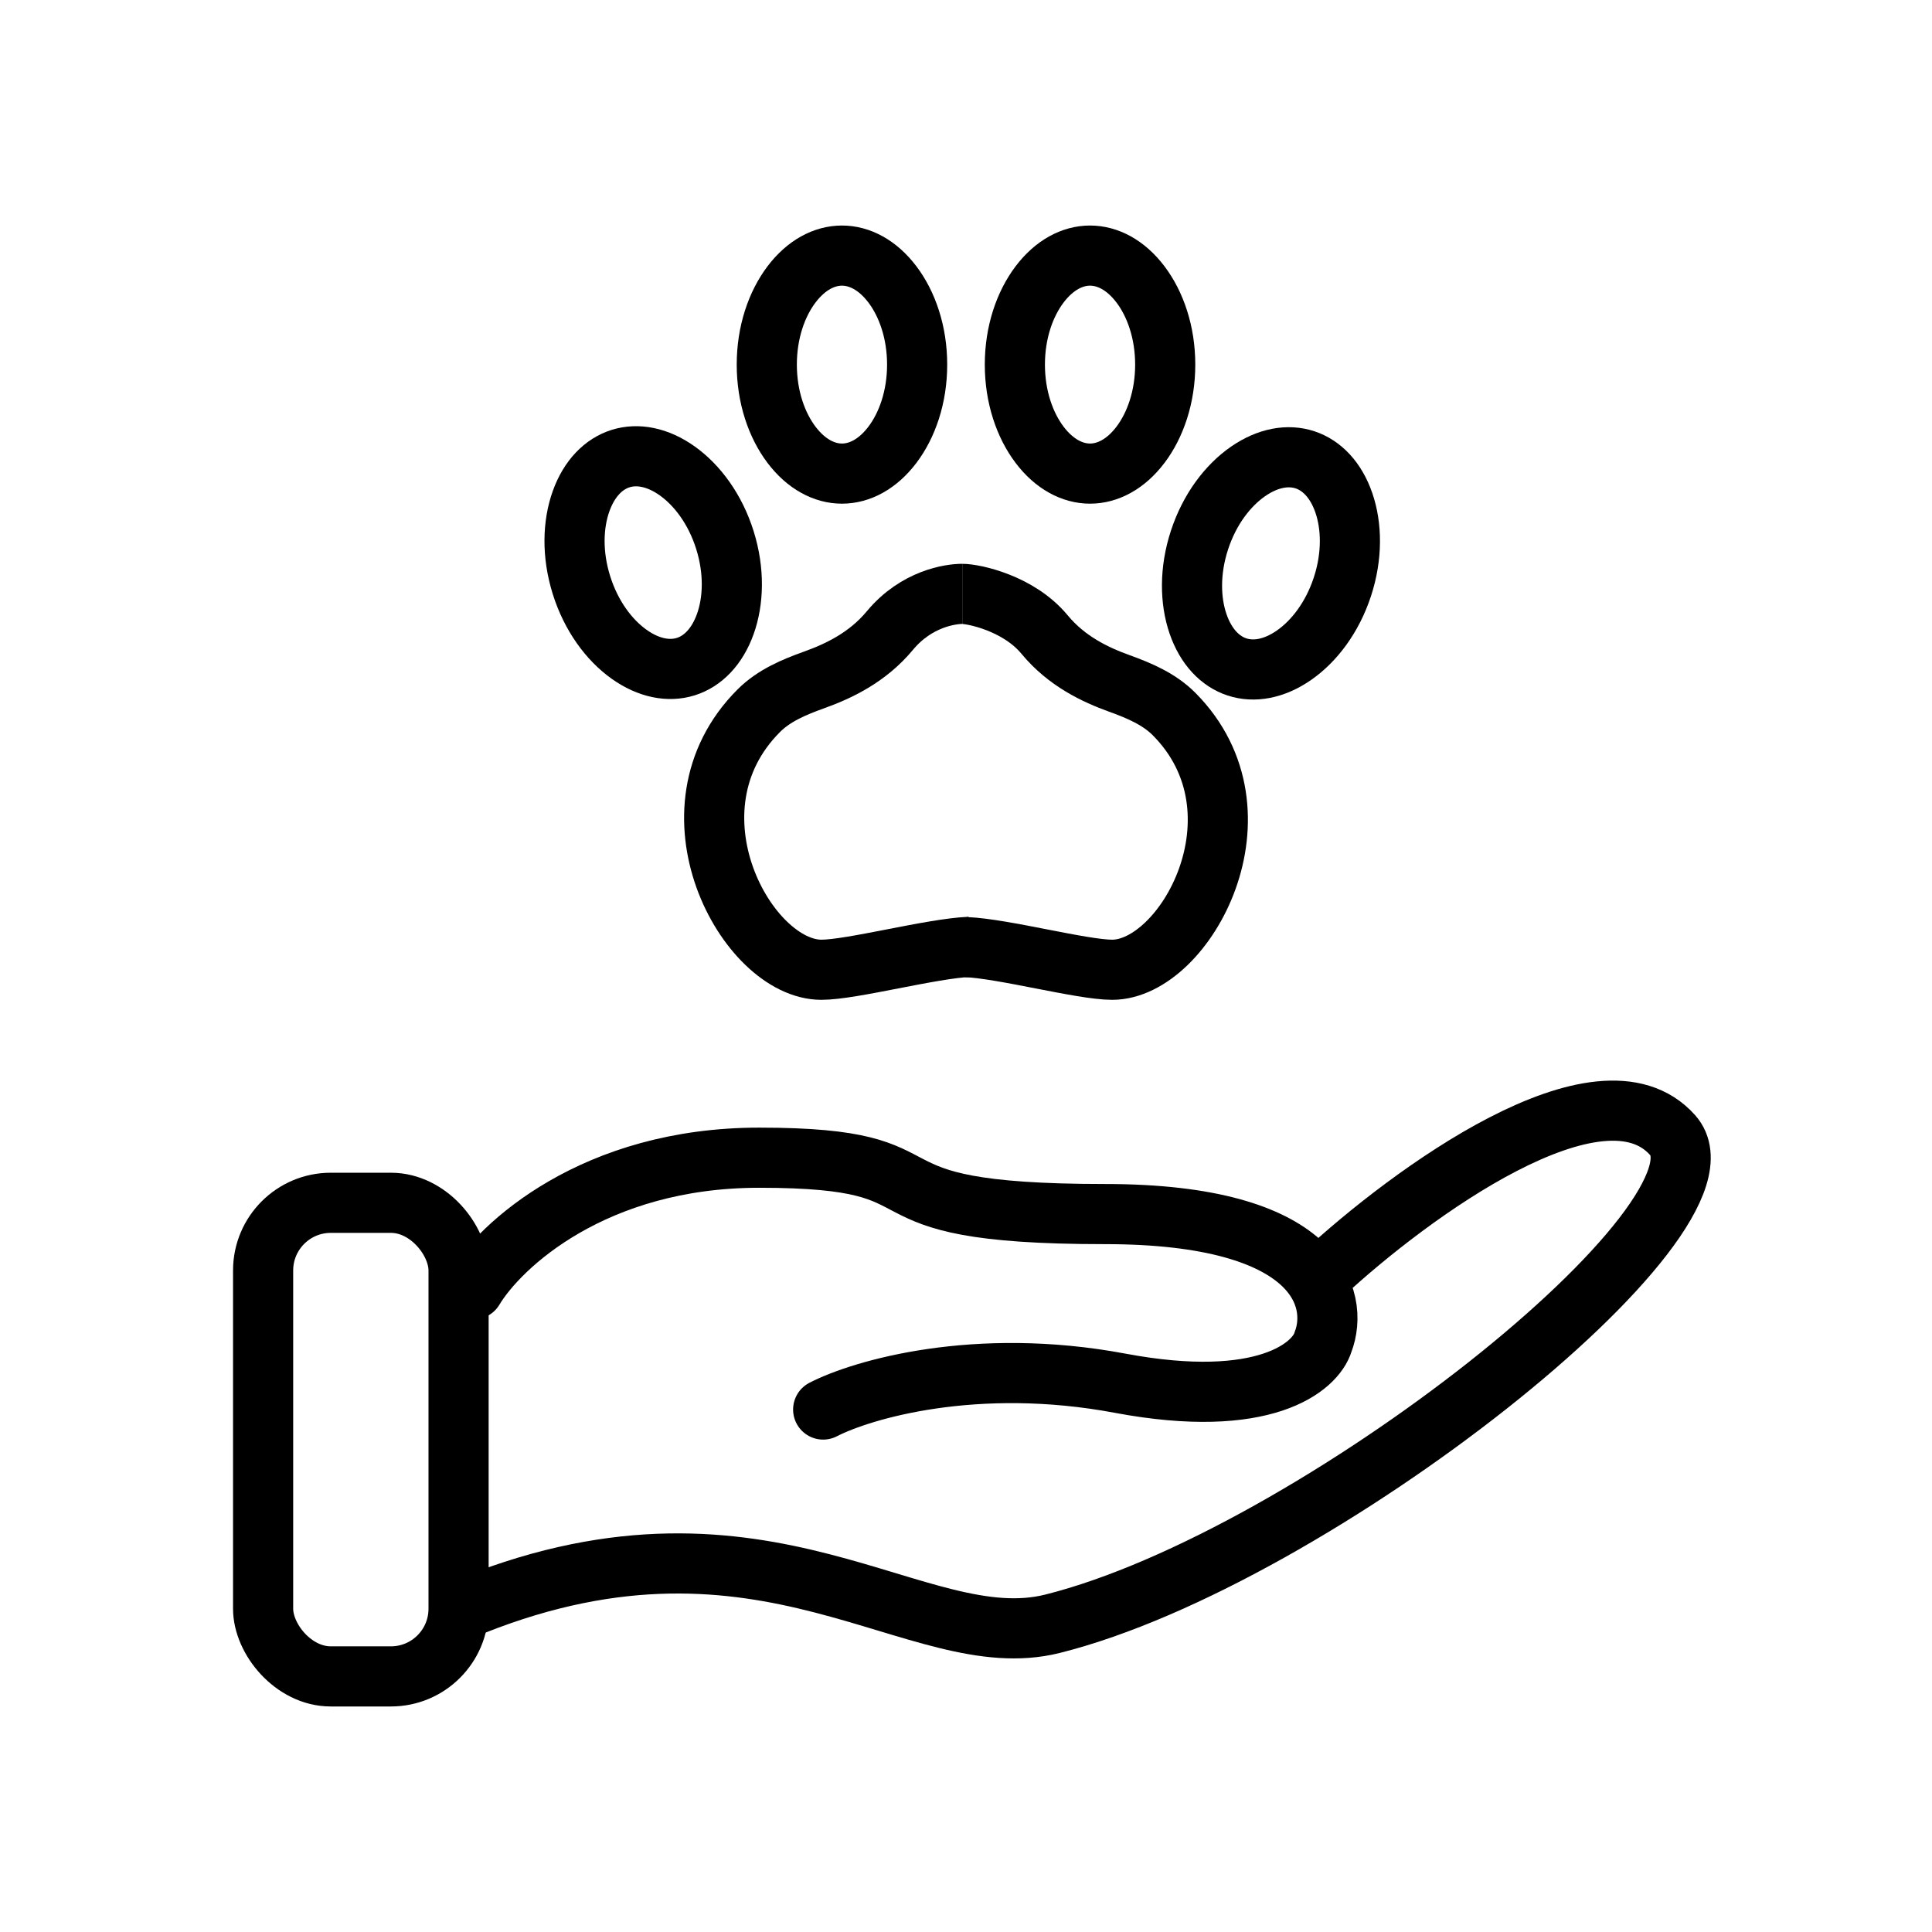 <svg width="257" height="257" viewBox="0 0 257 257" fill="none" xmlns="http://www.w3.org/2000/svg">
<rect width="257" height="257" fill="white"/>
<path d="M129 125.951C123.94 126.154 113.317 129 109.269 129C99.356 129 87.682 107.772 100.95 94.527C102.943 92.537 105.586 91.418 108.237 90.467C111.518 89.291 115.388 87.478 118.375 83.878C121.918 79.61 126.472 79 127.989 79" stroke="black" stroke-width="8"/>
<path d="M128.493 125.988C133.479 126.189 143.949 129 147.938 129C157.696 129 169.185 108.077 156.182 94.988C154.194 92.987 151.545 91.867 148.892 90.909C145.672 89.746 141.889 87.955 138.963 84.422C135.473 80.205 129.496 79 128 79" stroke="black" stroke-width="8"/>
<rect x="35" y="160" width="26" height="63" rx="9" stroke="black" stroke-width="8"/>
<path d="M176 169.5C187.5 158.833 212.9 140.2 222.5 151C232.1 161.8 174.803 207.299 140 216C122 220.5 102 198 63 213.5M109.5 187.5C114.667 184.833 129.8 180.4 149 184C168.2 187.6 175 181.833 176 178.5C178.167 172.833 175.4 161.5 147 161.5C111.5 161.5 128.5 154 101 154C79 154 66.5 165.667 63 171.5" stroke="black" stroke-width="8" stroke-linecap="round"/>
<path d="M178.569 78.056C177.224 82.16 174.79 85.317 172.119 87.168C169.451 89.018 166.773 89.448 164.549 88.719C162.326 87.99 160.422 86.057 159.367 82.987C158.311 79.914 158.219 75.929 159.565 71.825C160.91 67.722 163.344 64.565 166.014 62.714C168.682 60.864 171.361 60.434 173.584 61.163C175.808 61.892 177.711 63.825 178.766 66.895C179.822 69.968 179.915 73.953 178.569 78.056Z" stroke="black" stroke-width="8"/>
<path d="M96.432 71.85C97.723 75.971 97.578 79.955 96.481 83.013C95.386 86.069 93.457 87.977 91.224 88.676C88.99 89.376 86.318 88.909 83.675 87.025C81.029 85.138 78.638 81.949 77.347 77.828C76.056 73.707 76.201 69.723 77.298 66.664C78.394 63.609 80.323 61.701 82.556 61.002C84.789 60.302 87.461 60.769 90.104 62.653C92.75 64.54 95.142 67.729 96.432 71.85Z" stroke="black" stroke-width="8"/>
<path d="M122 48.5C122 52.818 120.671 56.577 118.71 59.168C116.751 61.756 114.34 63 112 63C109.66 63 107.249 61.756 105.29 59.168C103.329 56.577 102 52.818 102 48.5C102 44.182 103.329 40.423 105.29 37.832C107.249 35.244 109.66 34 112 34C114.34 34 116.751 35.244 118.71 37.832C120.671 40.423 122 44.182 122 48.5Z" stroke="black" stroke-width="8"/>
<path d="M155 48.5C155 52.818 153.671 56.577 151.71 59.168C149.751 61.756 147.34 63 145 63C142.66 63 140.249 61.756 138.29 59.168C136.329 56.577 135 52.818 135 48.5C135 44.182 136.329 40.423 138.29 37.832C140.249 35.244 142.66 34 145 34C147.34 34 149.751 35.244 151.71 37.832C153.671 40.423 155 44.182 155 48.5Z" stroke="black" stroke-width="8"/>
</svg>
